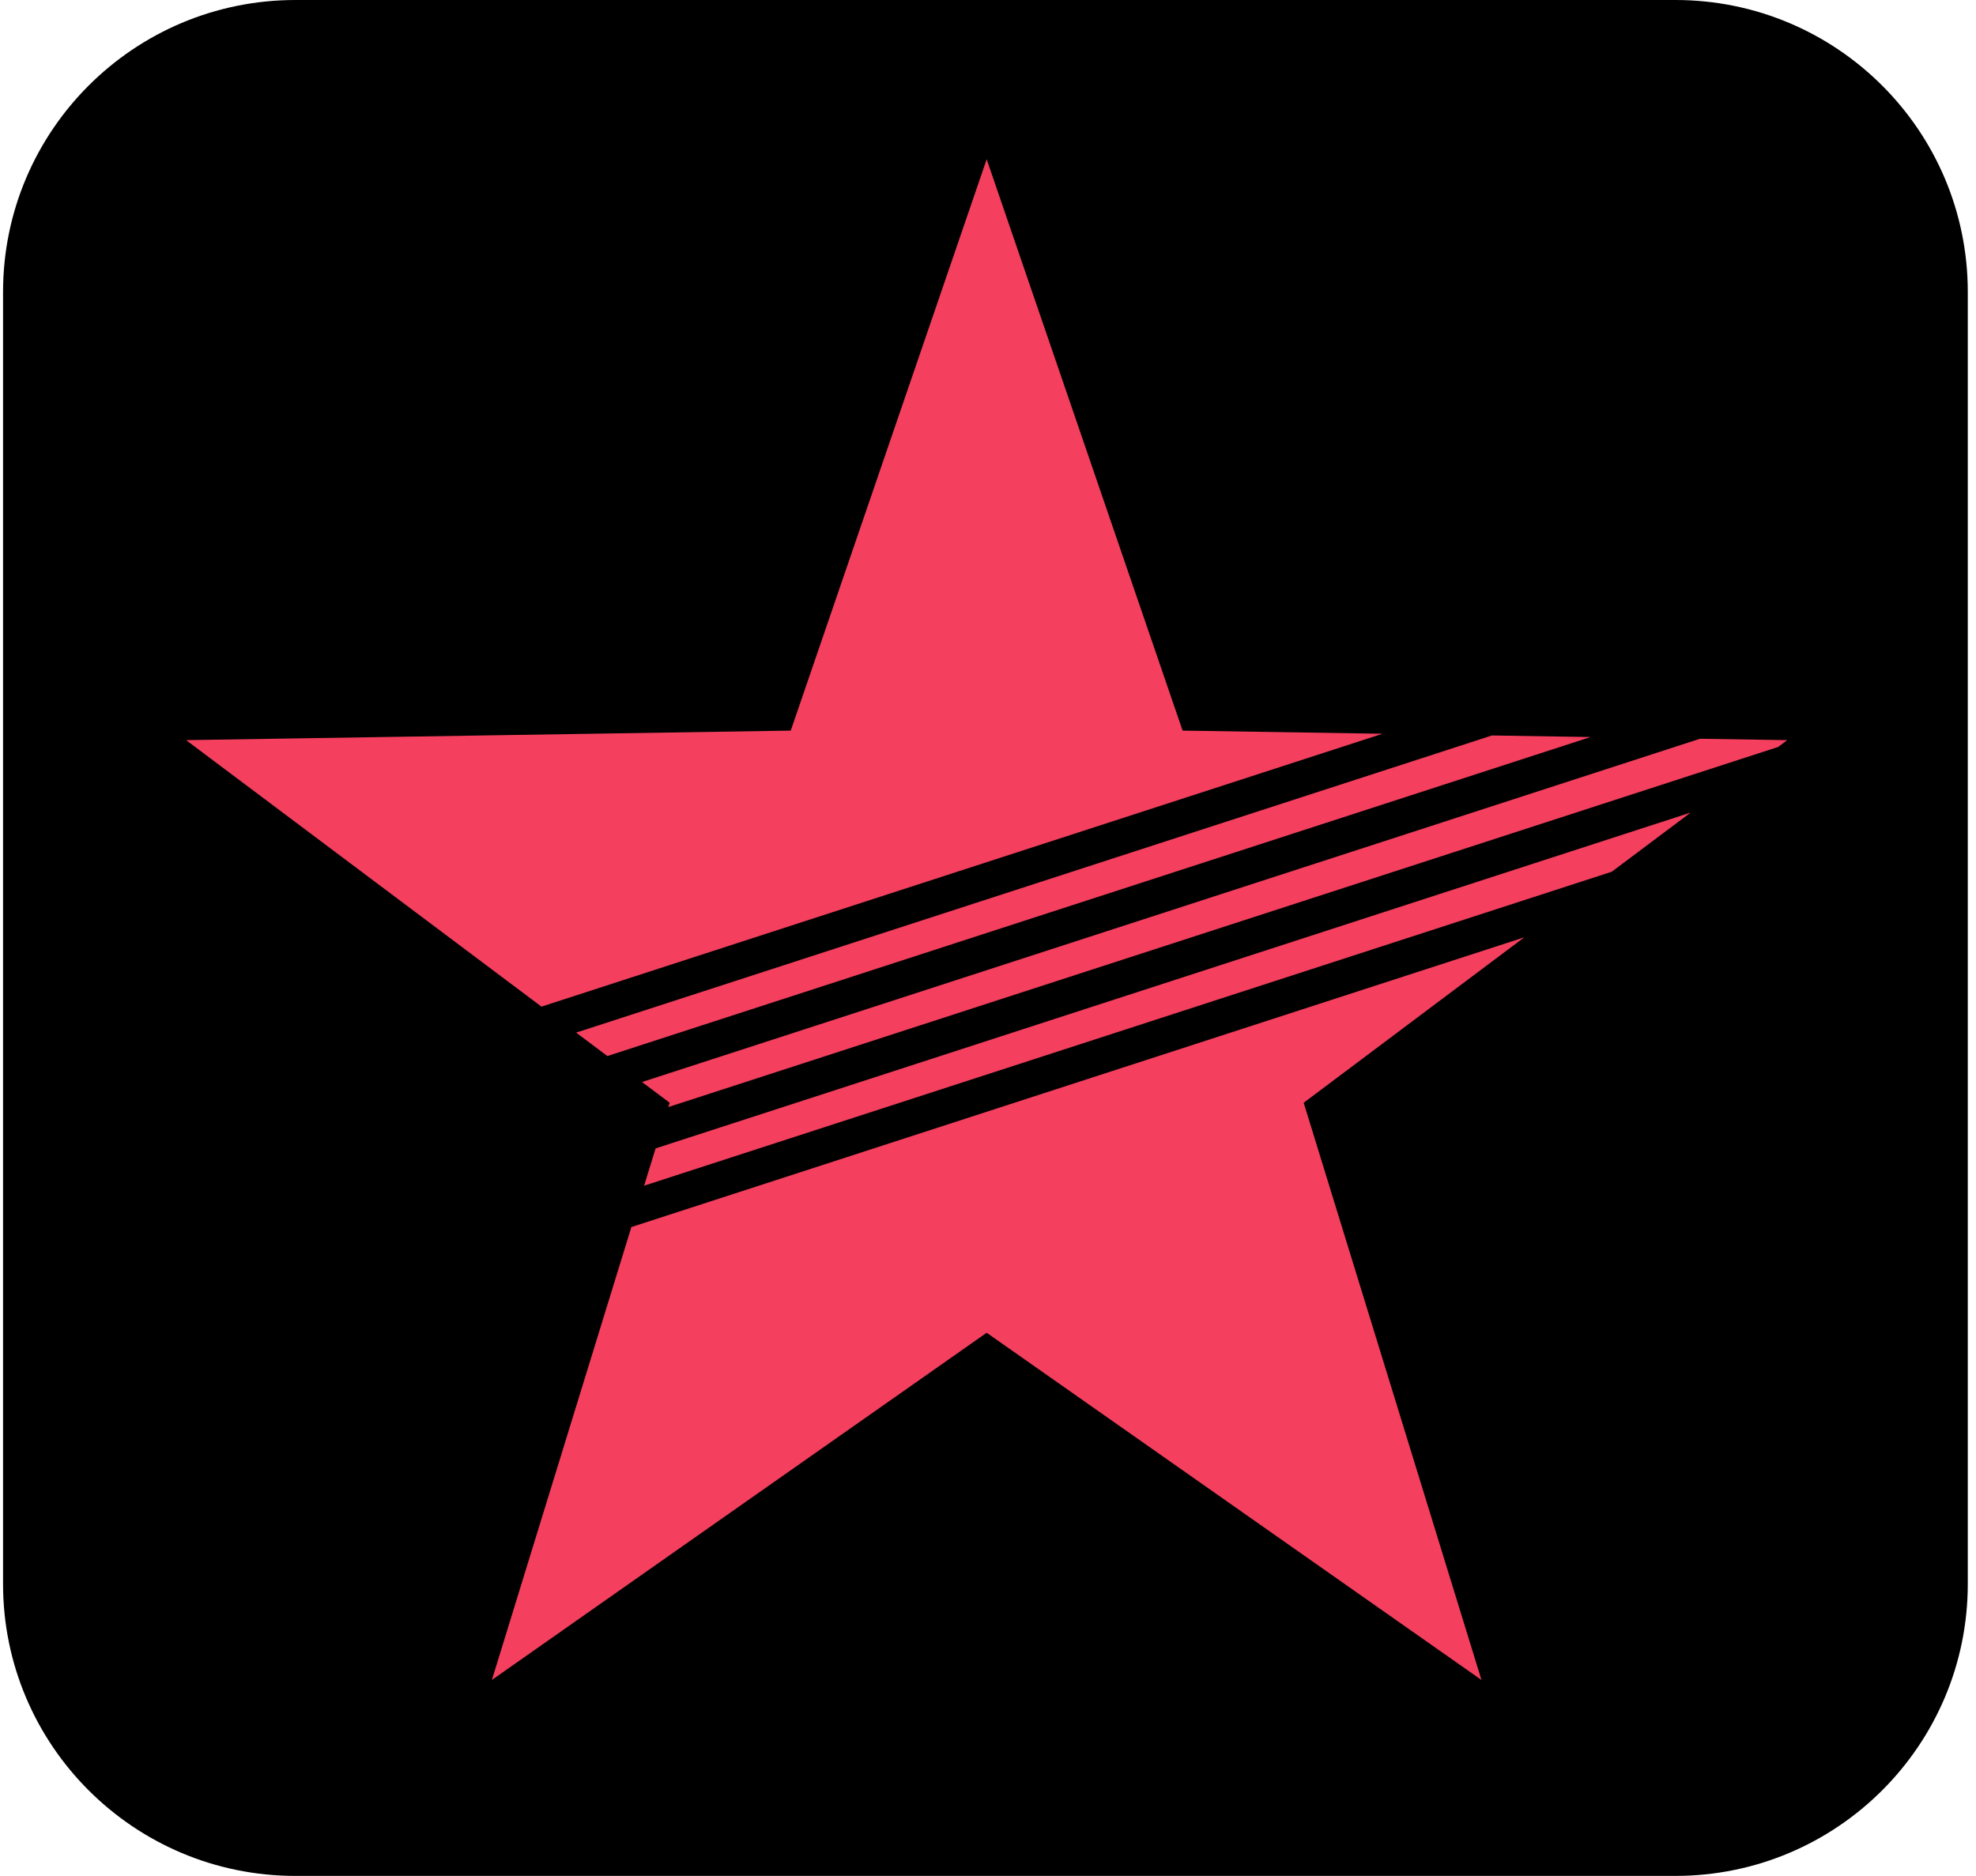 <svg xmlns="http://www.w3.org/2000/svg" width="1229" height="1167" fill="none"><path fill="#000" d="M183.767 0h858.253c100.44 0 181.87 81.33 181.87 181.656v803.688c0 100.326-81.43 181.656-181.87 181.656H183.767c-100.444 0-181.87-81.33-181.87-181.656V181.656C1.897 81.33 83.323 0 183.767 0z"/><path fill="#F43F5E" d="m358.328 642.387 569.577-184.849 61.376.968-611.517 198.459-19.436-14.578zm-21.545-16.16L115.735 460.433l376.082-5.926L613.675 99.085l121.859 355.422 124.336 1.959-523.087 169.761zm62.526 46.898 658.011-213.547 54.3.855-5.66 4.245-690.279 224.02.824-2.676-17.196-12.897zm8.451 41.295 643.79-208.932-49.09 36.816-601.845 195.321 7.145-23.205zm-15.066 48.927 555.355-180.233-137.203 102.908 110.573 359.088-307.744-216.004-307.743 216.004 86.762-281.763z"/></svg>